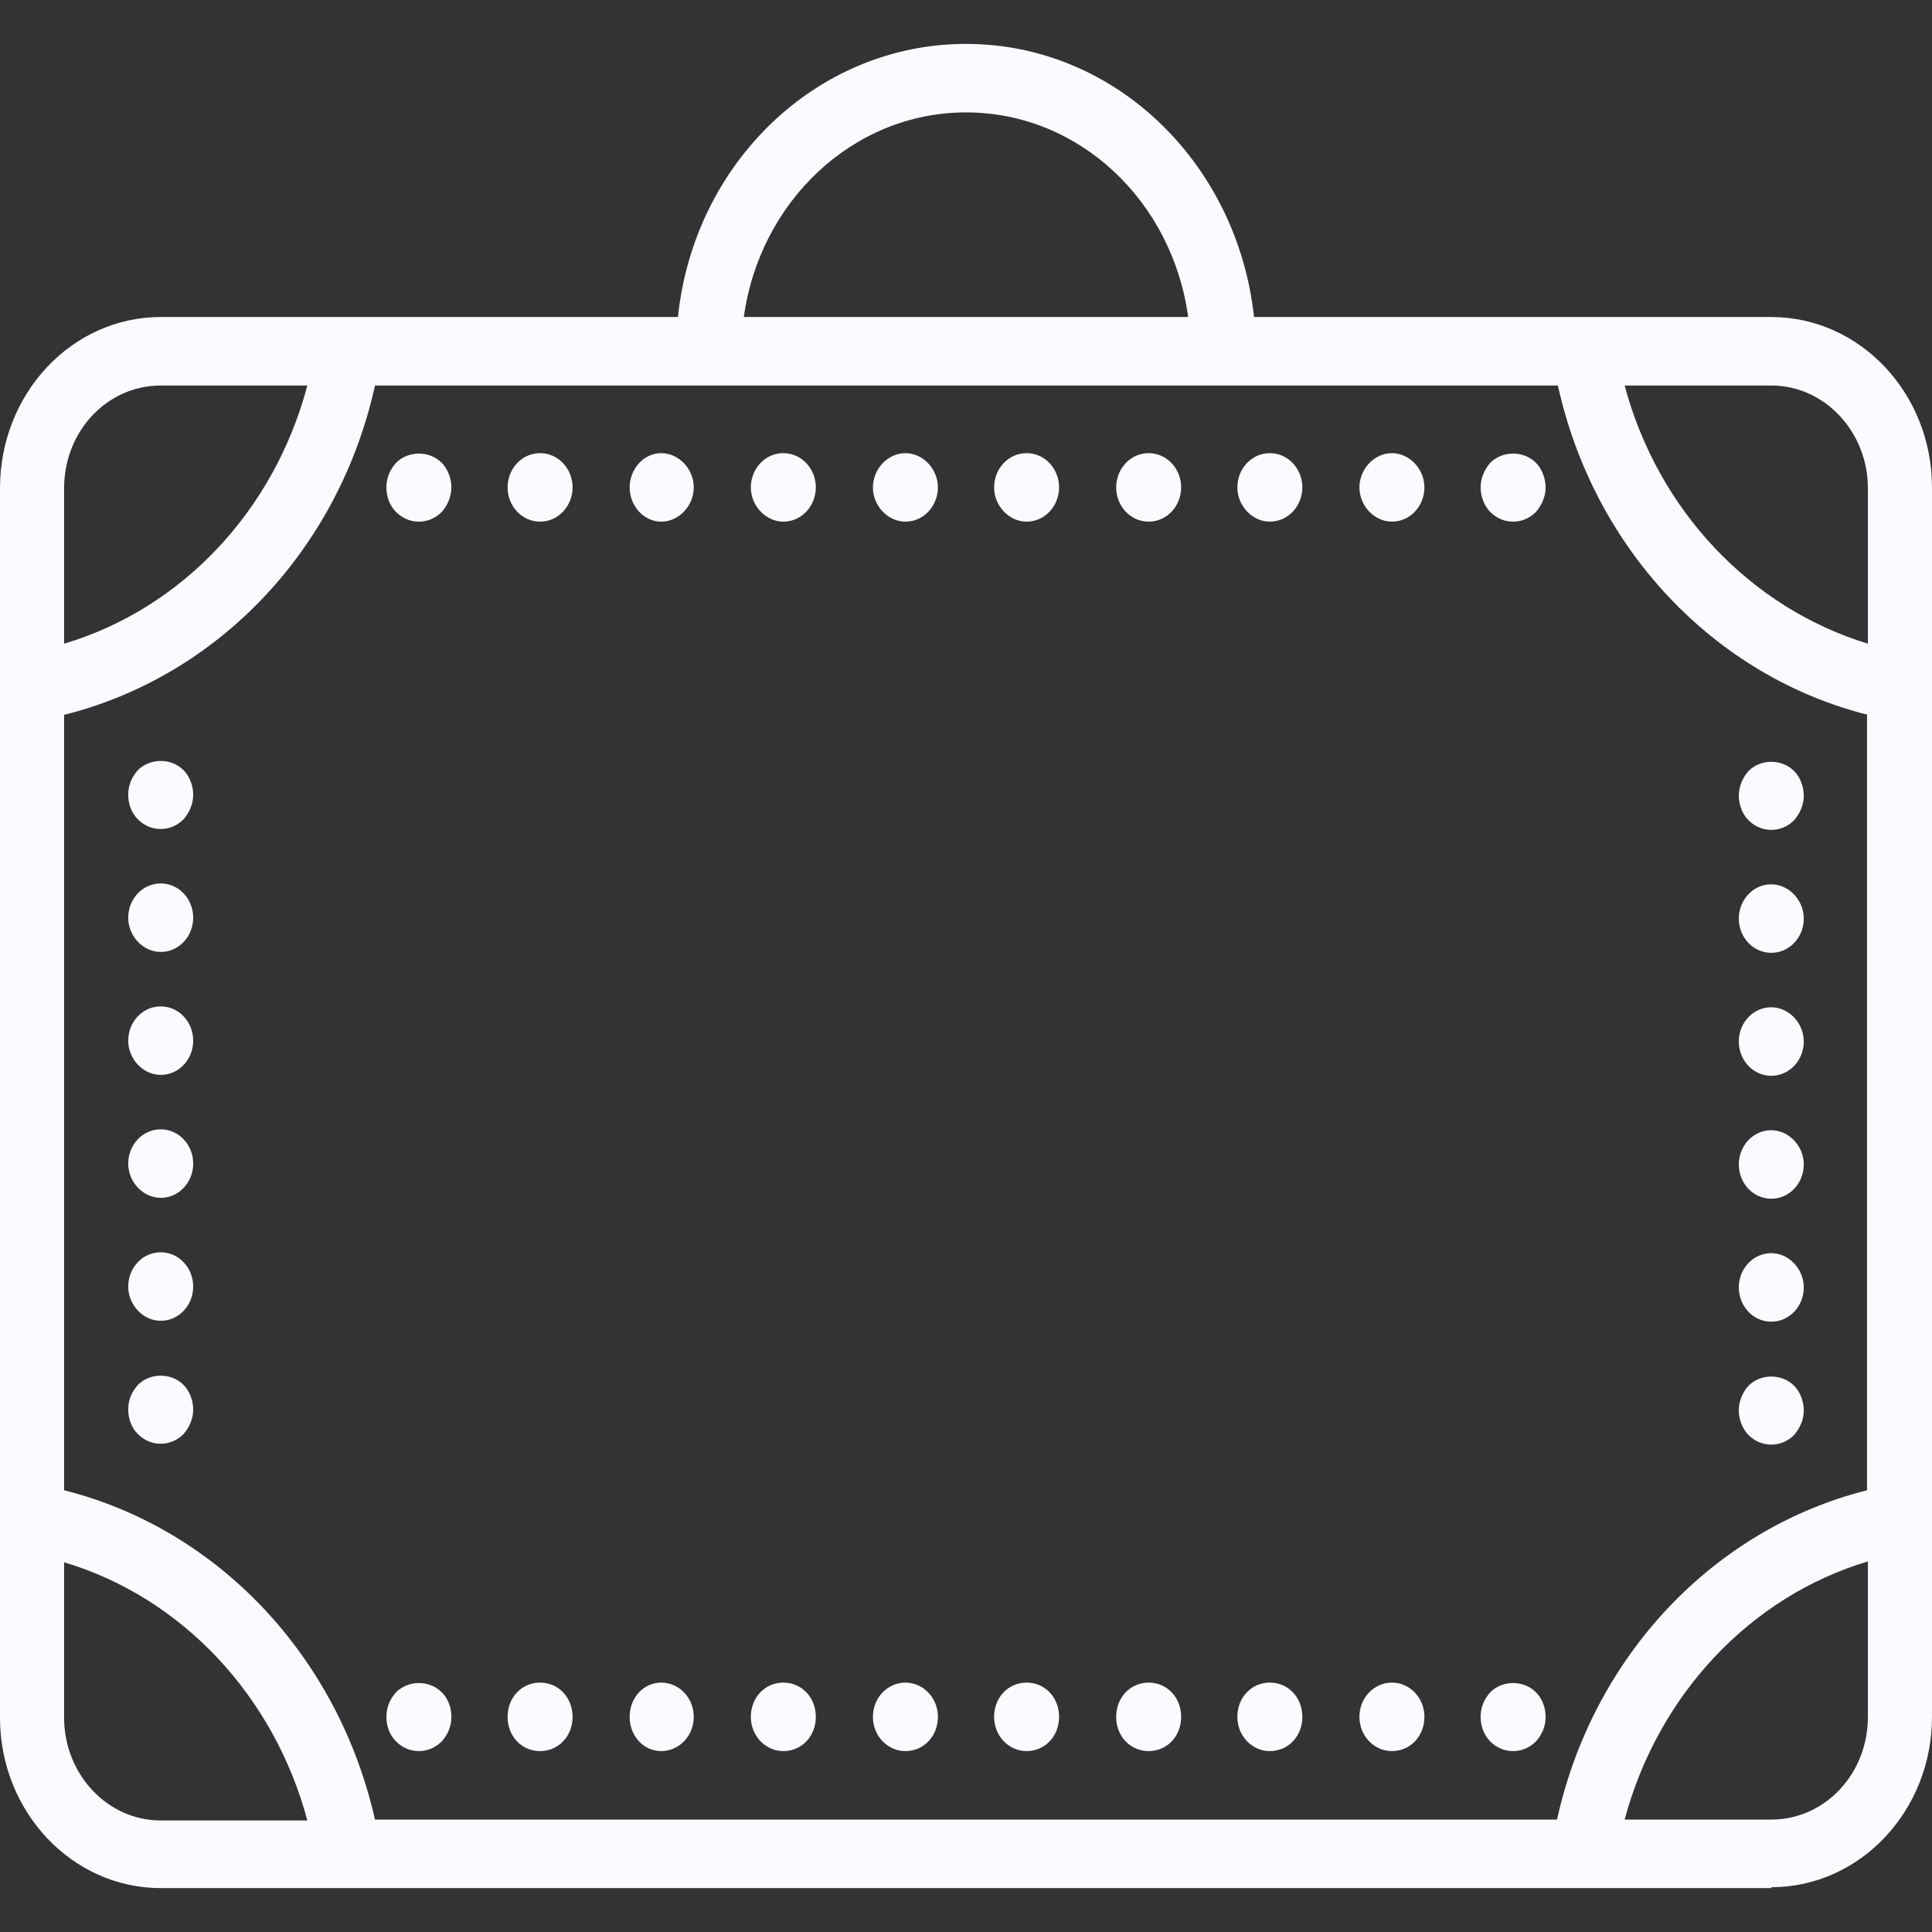 <?xml version="1.0" encoding="UTF-8"?><svg id="a" xmlns="http://www.w3.org/2000/svg" viewBox="0 0 22 22"><rect x="0" y="0" width="22" height="22" fill="#333333" stroke="none"/><defs><style>.b{fill:none;}.c{fill:#f9fbfe;}</style></defs><path class="c" d="M20.17,21.5H1.83C.82,21.5,0,20.63,0,19.56V5.56C0,4.48.82,3.61,1.83,3.61h5.89c.18-1.75,1.58-3.11,3.28-3.11s3.09,1.36,3.28,3.11h5.89c1.01,0,1.83.87,1.83,1.94v14c0,1.07-.82,1.94-1.83,1.94ZM.73,19.56c0,.64.49,1.17,1.1,1.17h1.67c-.38-1.42-1.43-2.54-2.77-2.94v1.77ZM1.83,4.39c-.61,0-1.1.52-1.1,1.17v1.77c1.34-.4,2.39-1.51,2.77-2.94h-1.67ZM11,1.28c-1.29,0-2.35,1.02-2.53,2.33h5.06c-.18-1.32-1.24-2.33-2.53-2.33ZM21.27,5.56c0-.64-.49-1.17-1.1-1.17h-1.67c.38,1.42,1.43,2.53,2.77,2.94v-1.77ZM21.27,8.14c-1.75-.44-3.12-1.89-3.53-3.75H4.27c-.41,1.86-1.78,3.31-3.54,3.75v8.83c1.75.44,3.12,1.89,3.54,3.75h13.46c.41-1.86,1.78-3.31,3.53-3.75v-8.83ZM21.27,17.78c-1.34.4-2.39,1.52-2.77,2.94h1.67c.61,0,1.1-.52,1.1-1.17v-1.77ZM20.43,8.78c.07.07.11.18.11.28s-.04.2-.11.28c-.07.07-.16.11-.26.11s-.19-.04-.26-.11c-.07-.07-.11-.18-.11-.28s.04-.2.11-.28c.14-.14.38-.14.52,0ZM20.17,10.07c.2,0,.37.18.37.39s-.16.39-.37.39-.37-.18-.37-.39.16-.39.37-.39ZM20.17,11.47c.2,0,.37.18.37.39s-.16.39-.37.39-.37-.18-.37-.39.16-.39.37-.39ZM20.17,12.87c.2,0,.37.18.37.39s-.16.39-.37.39-.37-.18-.37-.39.16-.39.37-.39ZM20.17,14.27c.2,0,.37.18.37.39s-.16.39-.37.39-.37-.18-.37-.39.16-.39.37-.39ZM20.43,15.78c.07.07.11.18.11.28s-.04.2-.11.28c-.07.07-.16.11-.26.11s-.19-.04-.26-.11c-.07-.07-.11-.18-.11-.28s.04-.2.11-.28c.14-.14.38-.14.52,0ZM17.23,19.94c-.1,0-.19-.04-.26-.11-.07-.07-.11-.17-.11-.28s.04-.2.11-.28c.14-.14.38-.14.52,0,.07.07.11.17.11.28s-.04.2-.11.28c-.07.07-.16.11-.26.11ZM17.23,5.94c-.1,0-.19-.04-.26-.11-.07-.07-.11-.18-.11-.28s.04-.2.11-.28c.14-.14.38-.14.52,0,.07.07.11.18.11.28s-.04.2-.11.28c-.07.07-.16.11-.26.11ZM15.85,19.94c-.2,0-.37-.17-.37-.39s.17-.39.37-.39.37.17.37.39-.16.39-.37.39ZM15.85,5.94c-.2,0-.37-.18-.37-.39s.17-.39.37-.39.37.18.37.39-.16.39-.37.39ZM14.46,19.94c-.2,0-.37-.17-.37-.39s.16-.39.37-.39.37.17.37.39-.16.39-.37.39ZM14.46,5.94c-.2,0-.37-.18-.37-.39s.16-.39.37-.39.37.18.37.39-.16.39-.37.39ZM13.08,19.94c-.21,0-.37-.17-.37-.39s.16-.39.37-.39.37.17.37.39-.16.39-.37.39ZM13.08,5.94c-.21,0-.37-.18-.37-.39s.16-.39.37-.39.37.18.37.39-.16.39-.37.39ZM11.69,19.94c-.2,0-.37-.17-.37-.39s.16-.39.37-.39.37.17.37.39-.16.39-.37.39ZM11.69,5.94c-.2,0-.37-.18-.37-.39s.16-.39.37-.39.37.18.37.39-.16.39-.37.39ZM10.31,19.94c-.2,0-.37-.17-.37-.39s.17-.39.37-.39.37.17.37.39-.16.39-.37.39ZM10.31,5.94c-.2,0-.37-.18-.37-.39s.17-.39.37-.39.37.18.37.39-.16.39-.37.39ZM8.92,19.94c-.2,0-.37-.17-.37-.39s.16-.39.37-.39.37.17.37.39-.16.39-.37.39ZM8.92,5.94c-.2,0-.37-.18-.37-.39s.16-.39.37-.39.37.18.37.39-.16.39-.37.39ZM7.53,19.94c-.2,0-.36-.17-.36-.39s.16-.39.36-.39.37.17.37.39-.17.39-.37.39ZM7.53,5.94c-.2,0-.36-.18-.36-.39s.16-.39.36-.39.37.18.37.39-.17.39-.37.39ZM6.15,19.94c-.21,0-.37-.17-.37-.39s.16-.39.37-.39.37.17.37.39-.16.39-.37.39ZM6.15,5.94c-.21,0-.37-.18-.37-.39s.16-.39.37-.39.37.18.37.39-.16.39-.37.39ZM4.77,19.94c-.1,0-.19-.04-.26-.11-.07-.07-.11-.17-.11-.28s.04-.2.11-.28c.14-.14.38-.14.52,0,.07.07.11.17.11.28s-.04.2-.11.28c-.07.07-.16.11-.26.11ZM4.77,5.94c-.1,0-.19-.04-.26-.11-.07-.07-.11-.17-.11-.28s.04-.2.11-.28c.14-.14.38-.14.52,0,.07.07.11.18.11.28s-.04.2-.11.28c-.07.07-.16.11-.26.11ZM1.83,16.44c-.1,0-.19-.04-.26-.11-.07-.07-.11-.17-.11-.28s.04-.2.11-.28c.14-.14.38-.14.52,0,.07.07.11.18.11.28s-.04.2-.11.28c-.07.07-.16.11-.26.11ZM1.83,15.04c-.2,0-.37-.18-.37-.39s.16-.39.37-.39.37.18.37.39-.16.39-.37.39ZM1.83,13.64c-.2,0-.37-.18-.37-.39s.16-.39.37-.39.37.18.37.39-.16.39-.37.39ZM1.83,12.24c-.2,0-.37-.18-.37-.39s.16-.39.37-.39.37.18.37.39-.16.39-.37.39ZM1.83,10.84c-.2,0-.37-.18-.37-.39s.16-.39.37-.39.37.18.37.39-.16.39-.37.39ZM1.83,9.44c-.1,0-.19-.04-.26-.11-.07-.07-.11-.17-.11-.28s.04-.2.11-.28c.14-.14.38-.14.52,0,.07.07.11.18.11.28s-.04.2-.11.28c-.07.07-.16.11-.26.11Z"/><rect class="b" width="22" height="22"/></svg>